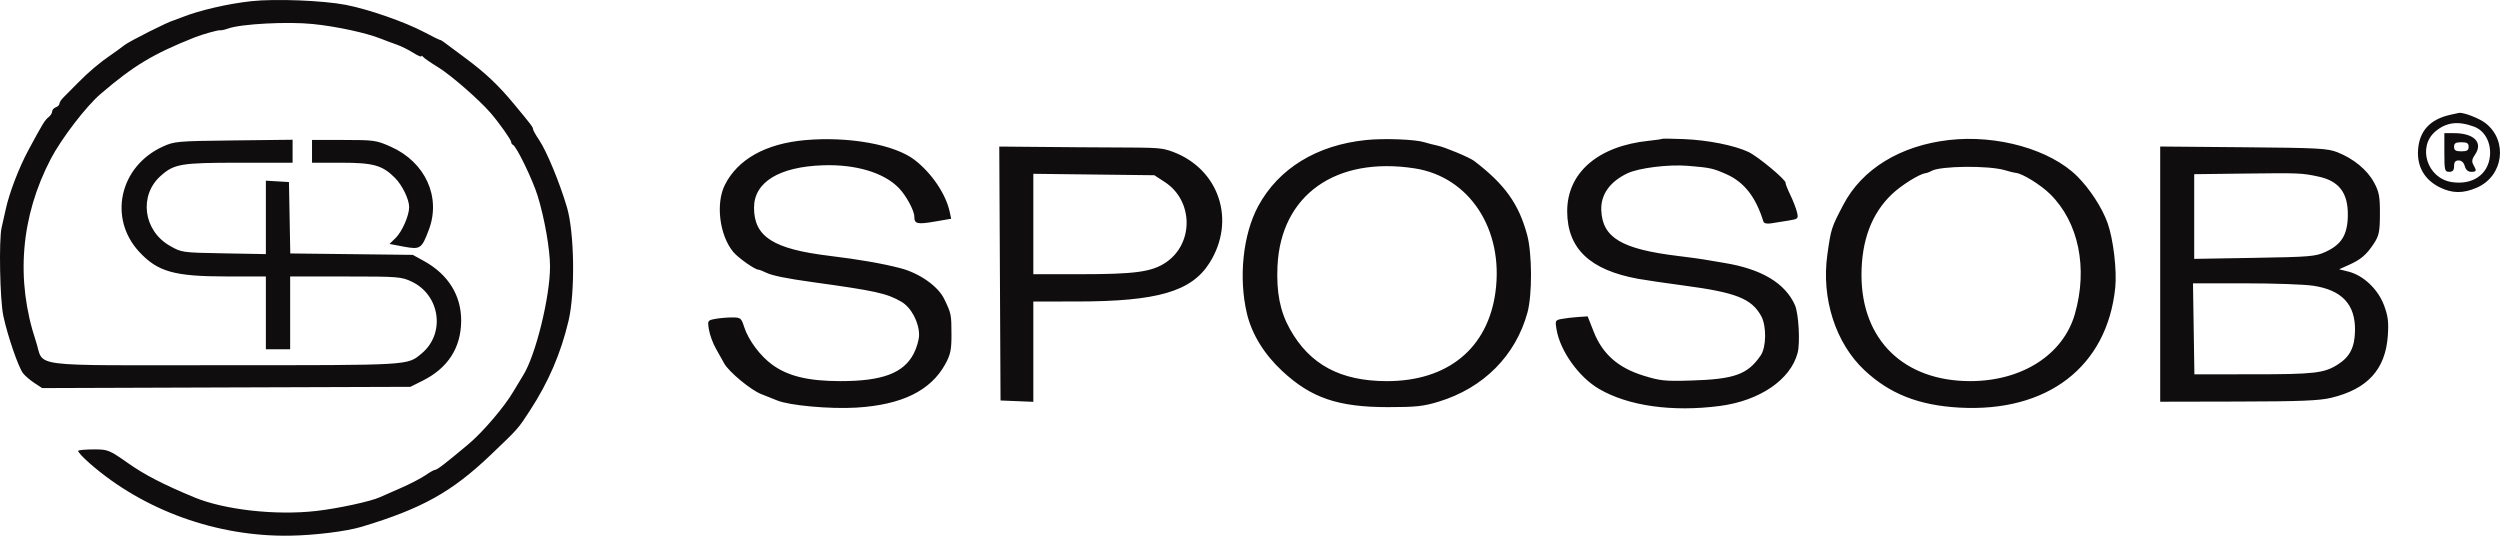 <?xml version="1.0" encoding="UTF-8"?> <svg xmlns="http://www.w3.org/2000/svg" width="224" height="48" viewBox="0 0 224 48" fill="none"> <path fill-rule="evenodd" clip-rule="evenodd" d="M22.517 0.106C20.428 0.332 17.844 0.931 16.315 1.543C15.956 1.687 15.613 1.815 15.553 1.829C15.103 1.928 11.588 3.697 11.143 4.048C10.835 4.29 10.311 4.672 9.978 4.896C8.98 5.568 7.907 6.473 6.971 7.433C6.485 7.931 5.916 8.505 5.707 8.707C5.497 8.91 5.326 9.17 5.326 9.286C5.326 9.401 5.179 9.549 5 9.613C4.82 9.678 4.673 9.847 4.673 9.99C4.673 10.132 4.528 10.361 4.351 10.499C4.019 10.758 3.833 11.061 2.556 13.431C1.698 15.023 0.839 17.26 0.512 18.759C0.389 19.319 0.224 20.053 0.146 20.39C-0.111 21.488 -0.008 26.867 0.297 28.3C0.677 30.083 1.648 32.909 2.065 33.445C2.243 33.674 2.701 34.066 3.082 34.316L3.776 34.772L20.273 34.715L36.77 34.66L37.858 34.117C40.133 32.983 41.306 31.165 41.321 28.748C41.336 26.478 40.157 24.581 37.991 23.389L36.987 22.836L31.498 22.772L26.009 22.709L25.95 19.511L25.89 16.312L24.856 16.25L23.822 16.188V19.478V22.768L20.051 22.7C16.295 22.632 16.275 22.63 15.209 22.018C12.84 20.659 12.43 17.515 14.393 15.763C15.606 14.68 16.204 14.58 21.422 14.58H26.216V13.55V12.521L20.939 12.582C15.85 12.641 15.623 12.661 14.574 13.142C10.698 14.918 9.676 19.58 12.501 22.594C14.151 24.355 15.626 24.767 20.286 24.77L23.822 24.773V28.034V31.296H24.91H25.998V28.034V24.773H30.957C35.668 24.773 35.965 24.796 36.884 25.231C39.446 26.444 39.924 29.889 37.779 31.671C36.48 32.749 36.923 32.723 20.036 32.723C2.071 32.723 4.015 32.97 3.218 30.582C1.382 25.084 1.847 19.405 4.559 14.221C5.502 12.415 7.716 9.529 9.003 8.426C11.966 5.886 13.703 4.84 17.403 3.365C18.143 3.07 19.571 2.67 19.735 2.712C19.82 2.733 20.141 2.662 20.447 2.553C21.613 2.138 25.769 1.919 28.045 2.153C30.187 2.373 32.824 2.945 34.152 3.477C34.515 3.622 35.14 3.856 35.541 3.995C35.942 4.135 36.603 4.461 37.01 4.72C37.416 4.978 37.751 5.124 37.752 5.043C37.754 4.962 37.828 4.988 37.916 5.101C38.004 5.213 38.618 5.637 39.282 6.043C40.395 6.724 42.929 8.932 43.946 10.107C44.716 10.996 45.8 12.526 45.8 12.723C45.8 12.829 45.875 12.945 45.966 12.983C46.278 13.111 47.729 16.108 48.17 17.536C48.79 19.538 49.282 22.35 49.282 23.884C49.282 26.621 47.985 31.869 46.873 33.632C46.658 33.973 46.273 34.612 46.016 35.052C45.209 36.438 43.264 38.718 41.951 39.816C39.856 41.568 39.172 42.094 38.986 42.097C38.888 42.099 38.496 42.318 38.115 42.585C37.734 42.851 36.737 43.367 35.9 43.732C35.062 44.096 34.222 44.465 34.034 44.552C33.212 44.929 30.29 45.56 28.328 45.784C24.703 46.197 20.092 45.68 17.403 44.56C14.607 43.395 12.98 42.556 11.493 41.512C9.786 40.313 9.669 40.266 8.429 40.266C7.719 40.266 7.081 40.32 7.01 40.387C6.939 40.454 7.411 40.971 8.06 41.537C12.875 45.736 19.435 48.101 25.971 47.997C28.213 47.961 31.036 47.611 32.402 47.2C37.8 45.575 40.487 44.08 43.951 40.773C46.474 38.364 46.395 38.454 47.493 36.767C49.148 34.225 50.254 31.652 50.94 28.748C51.546 26.185 51.469 20.831 50.794 18.555C50.137 16.338 48.981 13.547 48.304 12.542C48.004 12.098 47.759 11.659 47.759 11.567C47.759 11.393 47.599 11.183 46.044 9.308C44.64 7.616 43.495 6.536 41.666 5.18C40.768 4.515 39.916 3.881 39.771 3.771C39.627 3.661 39.465 3.571 39.411 3.571C39.358 3.571 38.724 3.259 38.003 2.877C36.28 1.965 33.014 0.828 30.989 0.436C28.948 0.041 24.652 -0.126 22.517 0.106ZM219.543 10.286C217.741 10.69 216.789 11.715 216.66 13.39C216.544 14.897 217.224 16.096 218.579 16.774C219.717 17.343 220.701 17.352 221.945 16.804C224.306 15.764 224.726 12.629 222.716 11.044C222.156 10.604 220.714 10.045 220.32 10.117C220.261 10.128 219.911 10.204 219.543 10.286ZM221.678 11.349C222.639 11.705 223.22 12.787 223.099 13.988C222.927 15.66 221.523 16.606 219.652 16.31C217.477 15.966 216.582 13.164 218.205 11.781C219.182 10.95 220.244 10.818 221.678 11.349ZM219.014 13.662C219.014 15.259 219.049 15.395 219.449 15.395C219.769 15.395 219.885 15.259 219.885 14.885C219.885 14.521 220.002 14.376 220.296 14.376C220.555 14.376 220.759 14.567 220.844 14.885C220.933 15.214 221.134 15.395 221.412 15.395C221.904 15.395 221.93 15.317 221.619 14.772C221.451 14.479 221.486 14.251 221.752 13.87C222.513 12.78 221.691 11.93 219.871 11.93H219.014V13.662ZM72.131 12.556C68.612 12.869 66.103 14.27 64.949 16.565C64.113 18.229 64.466 21.079 65.695 22.569C66.13 23.097 67.635 24.16 67.951 24.162C68.036 24.163 68.362 24.289 68.676 24.443C69.186 24.692 70.526 24.964 72.784 25.275C78.47 26.061 79.454 26.278 80.77 27.04C81.65 27.55 82.363 28.904 82.349 30.039C82.344 30.45 82.124 31.198 81.86 31.702C80.946 33.442 79.045 34.151 75.301 34.148C72.447 34.147 70.632 33.713 69.216 32.694C68.123 31.909 67.054 30.475 66.673 29.284C66.421 28.494 66.355 28.442 65.595 28.442C65.151 28.442 64.47 28.501 64.084 28.574C63.398 28.702 63.385 28.726 63.522 29.542C63.599 30.002 63.87 30.746 64.123 31.194C64.376 31.642 64.719 32.257 64.886 32.56C65.303 33.319 67.29 34.963 68.214 35.313C68.633 35.472 69.269 35.726 69.628 35.877C70.711 36.333 74.388 36.666 76.743 36.521C80.811 36.272 83.389 35.008 84.699 32.621C85.165 31.772 85.257 31.329 85.252 29.971C85.245 28.15 85.236 28.106 84.601 26.786C84.053 25.647 82.377 24.47 80.672 24.028C79.035 23.603 76.989 23.248 74.307 22.922C69.285 22.314 67.561 21.212 67.561 18.61C67.561 16.317 69.814 14.937 73.765 14.809C76.693 14.713 79.209 15.471 80.54 16.849C81.195 17.527 81.923 18.872 81.923 19.406C81.923 20.063 82.181 20.125 83.782 19.848L85.225 19.599L85.092 18.975C84.755 17.396 83.475 15.502 81.946 14.325C80.161 12.95 76.045 12.208 72.131 12.556ZM122.397 12.546C117.984 12.999 114.567 15.091 112.74 18.46C111.368 20.99 110.959 24.894 111.729 28.113C112.167 29.944 113.269 31.737 114.878 33.236C117.472 35.654 119.882 36.478 124.356 36.479C126.862 36.479 127.529 36.408 128.897 35.992C132.91 34.773 135.802 31.872 136.86 28.003C137.297 26.403 137.282 22.707 136.831 21.041C136.076 18.254 134.83 16.516 132.079 14.416C131.679 14.11 129.465 13.185 128.81 13.049C128.455 12.976 127.919 12.838 127.62 12.743C126.812 12.486 124.009 12.38 122.397 12.546ZM148.901 12.443C148.866 12.475 148.347 12.551 147.748 12.612C143.172 13.081 140.402 15.484 140.421 18.965C140.441 22.284 142.469 24.201 146.789 24.984C147.436 25.101 149.288 25.373 150.904 25.588C155.551 26.206 156.937 26.754 157.801 28.313C158.29 29.195 158.269 31.1 157.763 31.84C156.59 33.558 155.42 33.979 151.488 34.097C149.174 34.167 148.747 34.121 147.227 33.648C144.971 32.944 143.582 31.714 142.798 29.726L142.253 28.346L141.411 28.402C140.947 28.432 140.287 28.509 139.945 28.573C139.351 28.683 139.329 28.726 139.465 29.523C139.796 31.462 141.471 33.799 143.288 34.855C145.905 36.377 149.834 36.93 154.087 36.376C157.663 35.91 160.425 34.031 161.064 31.629C161.307 30.715 161.161 28.089 160.826 27.336C159.946 25.364 157.83 24.101 154.494 23.557C153.776 23.44 152.951 23.301 152.661 23.248C152.371 23.195 151.342 23.055 150.376 22.938C145.295 22.323 143.574 21.299 143.475 18.835C143.418 17.436 144.244 16.273 145.824 15.526C146.84 15.045 149.496 14.717 151.23 14.858C153.228 15.021 153.468 15.073 154.662 15.598C156.269 16.306 157.311 17.631 157.998 19.841C158.051 20.011 158.301 20.074 158.681 20.013C159.011 19.96 159.703 19.85 160.217 19.768C161.119 19.626 161.148 19.599 161.011 19.016C160.933 18.683 160.663 17.984 160.411 17.463C160.16 16.943 159.97 16.458 159.99 16.387C160.06 16.137 157.511 14.014 156.66 13.615C155.4 13.022 153.018 12.549 150.86 12.462C149.818 12.42 148.937 12.412 148.901 12.443ZM174.623 12.546C170.262 13.046 166.832 15.149 165.16 18.351C164.078 20.422 164.062 20.469 163.73 22.82C163.179 26.721 164.464 30.734 167.039 33.156C169.3 35.284 171.916 36.318 175.55 36.521C183.453 36.964 188.795 32.86 189.525 25.783C189.685 24.232 189.356 21.44 188.844 19.994C188.359 18.628 187.247 16.914 186.114 15.79C183.7 13.394 178.941 12.051 174.623 12.546ZM27.957 13.56V14.58H30.577C33.459 14.58 34.261 14.806 35.39 15.937C36.042 16.59 36.661 17.865 36.661 18.554C36.661 19.312 36.028 20.756 35.446 21.325L34.9 21.858L36.152 22.094C37.664 22.378 37.778 22.302 38.425 20.586C39.533 17.648 38.108 14.53 35.03 13.153C33.724 12.569 33.53 12.541 30.809 12.541H27.957V13.56ZM221.19 13.153C221.19 13.47 221.044 13.56 220.537 13.56C220.03 13.56 219.885 13.47 219.885 13.153C219.885 12.835 220.03 12.745 220.537 12.745C221.044 12.745 221.19 12.835 221.19 13.153ZM89.592 24.507L89.648 35.883L91.117 35.943L92.586 36.003V31.509V27.015L96.448 27.014C103.713 27.011 106.756 26.125 108.382 23.542C110.752 19.775 109.267 15.177 105.098 13.605C103.846 13.133 103.59 13.254 96.664 13.194L89.535 13.132L89.592 24.507ZM193.554 24.561V35.994L200.543 35.979C206.128 35.967 207.8 35.9 208.866 35.645C212.125 34.867 213.733 33.11 213.948 30.092C214.036 28.851 213.967 28.304 213.601 27.335C213.062 25.91 211.758 24.675 210.439 24.342L209.583 24.127L210.436 23.747C211.531 23.261 212.042 22.826 212.702 21.817C213.162 21.113 213.236 20.75 213.241 19.166C213.247 17.605 213.167 17.183 212.705 16.336C212.092 15.212 210.885 14.217 209.439 13.645C208.554 13.294 207.748 13.251 201.007 13.193L193.554 13.128V24.561ZM126.75 15.085C131.666 15.843 134.749 20.557 133.994 26.161C133.315 31.203 129.728 34.15 124.272 34.15C120.111 34.15 117.353 32.671 115.575 29.484C114.689 27.898 114.352 26.177 114.464 23.825C114.768 17.482 119.672 13.993 126.75 15.085ZM179.628 15.247C180.046 15.373 180.487 15.482 180.607 15.489C181.181 15.526 182.854 16.559 183.708 17.406C186.25 19.924 187.089 24.019 185.909 28.136C184.865 31.776 181.176 34.145 176.546 34.148C170.585 34.154 166.789 30.456 166.789 24.646C166.789 21.539 167.705 19.113 169.529 17.386C170.36 16.599 171.949 15.603 172.498 15.525C172.649 15.503 172.903 15.409 173.063 15.316C173.841 14.861 178.185 14.815 179.628 15.247ZM207.729 15.82C209.584 16.217 210.393 17.286 210.366 19.3C210.343 21.037 209.807 21.91 208.362 22.571C207.467 22.98 206.983 23.021 201.997 23.104L196.601 23.195V19.401V15.607L201.116 15.552C206.024 15.492 206.236 15.501 207.729 15.82ZM104.373 16.315C106.932 17.983 106.979 21.823 104.46 23.518C103.203 24.364 101.705 24.569 96.789 24.569H92.586V20.071V15.573L98.008 15.637L103.43 15.701L104.373 16.315ZM207.263 25.601C209.838 25.989 211.043 27.276 211.01 29.604C210.988 31.116 210.552 31.976 209.453 32.669C208.241 33.435 207.357 33.536 201.886 33.537L196.618 33.538L196.555 29.461L196.492 25.384L201.17 25.386C203.744 25.386 206.485 25.483 207.263 25.601Z" fill="#0F0D0D"></path> </svg> 